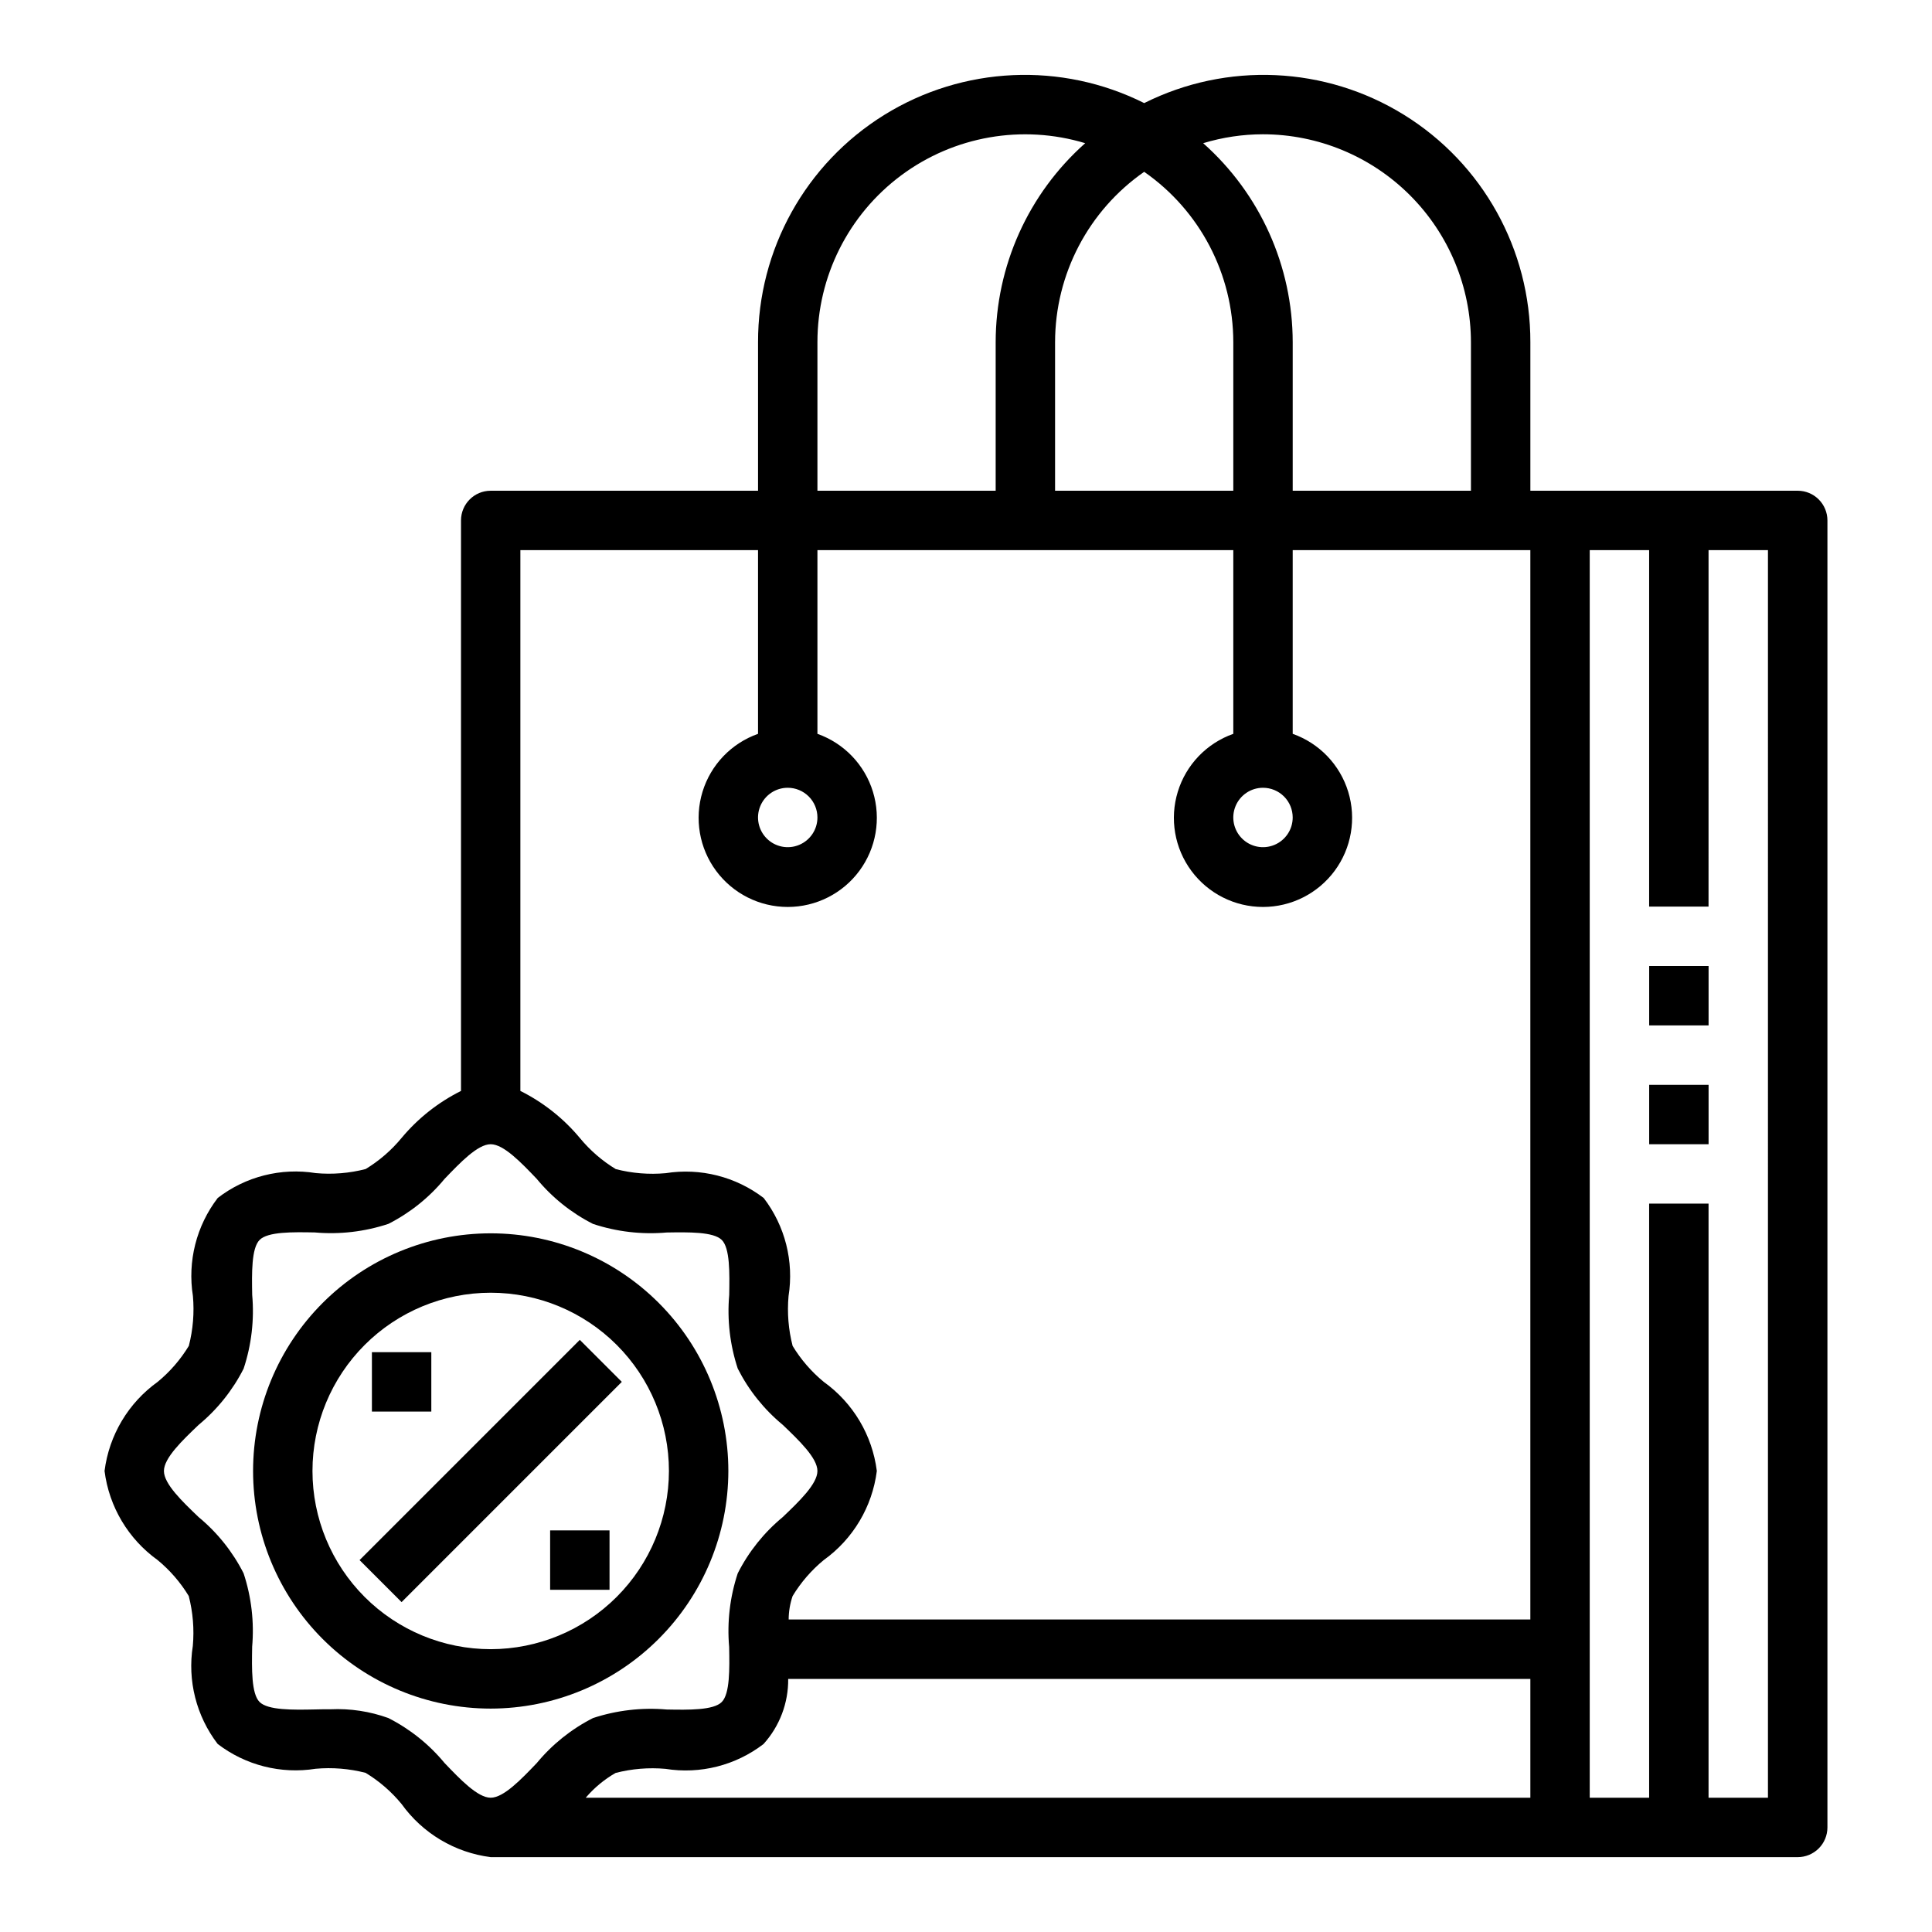 <?xml version="1.0" encoding="UTF-8"?>
<!-- Uploaded to: SVG Repo, www.svgrepo.com, Generator: SVG Repo Mixer Tools -->
<svg fill="#000000" width="800px" height="800px" version="1.1" viewBox="144 144 512 512" xmlns="http://www.w3.org/2000/svg">
 <g>
  <path d="m581.05 431.49h15.742v15.742h-15.742z"/>
  <path d="m581.05 400h15.742v15.742h-15.742z"/>
  <path d="m620.41 274.05h-70.848v-39.359c0.051-24.535-12.621-47.34-33.477-60.254-20.859-12.914-46.922-14.098-68.859-3.117-21.938-10.98-48-9.797-68.859 3.117-20.855 12.914-33.527 35.719-33.477 60.254v39.359h-70.848c-4.348 0-7.871 3.523-7.871 7.871v151.19c-6.055 3.019-11.414 7.258-15.746 12.453-2.688 3.262-5.91 6.047-9.523 8.242-4.312 1.117-8.785 1.48-13.219 1.078-9.195-1.484-18.598 0.898-25.977 6.582-5.664 7.391-8.043 16.781-6.582 25.977 0.398 4.438 0.031 8.91-1.078 13.223-2.199 3.625-4.992 6.852-8.266 9.543-7.773 5.57-12.875 14.129-14.074 23.617 1.199 9.484 6.301 18.043 14.074 23.613 3.262 2.691 6.051 5.91 8.242 9.527 1.109 4.312 1.477 8.781 1.078 13.215-1.457 9.195 0.922 18.586 6.582 25.98 7.387 5.664 16.781 8.043 25.977 6.578 4.438-0.395 8.91-0.031 13.227 1.082 3.621 2.195 6.848 4.992 9.539 8.266 5.57 7.769 14.129 12.871 23.617 14.074h346.37c2.09 0 4.09-0.832 5.566-2.305 1.477-1.477 2.309-3.481 2.309-5.566v-346.37c0-2.086-0.832-4.09-2.309-5.566-1.477-1.477-3.477-2.305-5.566-2.305zm-141.7-94.465c14.609 0.016 28.617 5.828 38.945 16.156 10.332 10.332 16.141 24.34 16.16 38.949v39.359h-47.234v-39.359c-0.016-20.164-8.648-39.355-23.727-52.742 5.141-1.562 10.484-2.356 15.855-2.363zm-31.488 9.949c14.781 10.285 23.602 27.148 23.617 45.156v39.359h-47.234v-39.359c0.016-18.008 8.836-34.871 23.617-45.156zm-86.594 45.156c-0.012-17.426 8.227-33.828 22.211-44.227 13.984-10.395 32.066-13.555 48.75-8.516-15.078 13.387-23.711 32.578-23.727 52.742v39.359h-47.234zm-15.742 55.105v48.68c-7.059 2.496-12.52 8.191-14.711 15.352-2.191 7.16-0.855 14.938 3.598 20.957s11.496 9.57 18.984 9.57 14.535-3.551 18.988-9.57 5.785-13.797 3.594-20.957c-2.191-7.16-7.648-12.855-14.711-15.352v-48.684h110.21v48.684c-7.062 2.496-12.52 8.191-14.711 15.352-2.191 7.16-0.859 14.938 3.598 20.957 4.453 6.019 11.496 9.57 18.984 9.57s14.531-3.551 18.984-9.57c4.457-6.019 5.789-13.797 3.598-20.957-2.191-7.16-7.648-12.855-14.711-15.352v-48.684h62.977v283.39h-196.55c0.008-2.117 0.363-4.219 1.047-6.219 2.191-3.617 4.977-6.836 8.242-9.527 7.773-5.57 12.871-14.129 14.074-23.613-1.203-9.488-6.301-18.047-14.074-23.617-3.266-2.691-6.051-5.91-8.242-9.523-1.113-4.312-1.477-8.785-1.078-13.219 1.457-9.195-0.922-18.586-6.582-25.977-7.394-5.66-16.781-8.039-25.977-6.582-4.438 0.402-8.914 0.039-13.227-1.078-3.625-2.199-6.848-4.992-9.539-8.266-4.332-5.195-9.695-9.434-15.746-12.453v-143.32zm15.742 70.848v-0.004c0 3.188-1.918 6.055-4.859 7.273s-6.324 0.547-8.578-1.707c-2.25-2.25-2.926-5.637-1.707-8.578s4.09-4.859 7.273-4.859c2.09 0 4.09 0.832 5.566 2.305 1.477 1.477 2.305 3.481 2.305 5.566zm125.95 0v-0.004c0 3.188-1.918 6.055-4.859 7.273-2.941 1.219-6.328 0.547-8.578-1.707-2.25-2.25-2.926-5.637-1.707-8.578s4.09-4.859 7.273-4.859c2.086 0 4.09 0.832 5.566 2.305 1.477 1.477 2.305 3.481 2.305 5.566zm-224.77 250.57c-4.094-4.953-9.164-9.008-14.895-11.918-4.894-1.766-10.094-2.555-15.293-2.32-1.418 0-2.824 0-4.234 0.047-5.777 0.125-12.383 0.219-14.586-1.969s-2.078-8.785-1.977-14.594h-0.004c0.578-6.59-0.191-13.23-2.266-19.516-2.906-5.731-6.965-10.801-11.918-14.895-4.305-4.125-9.195-8.785-9.195-12.223 0-3.441 4.887-8.102 9.203-12.227 4.953-4.094 9.012-9.164 11.918-14.895 2.082-6.285 2.856-12.934 2.273-19.531-0.109-5.801-0.219-12.391 1.969-14.586 2.188-2.195 8.77-2.086 14.594-1.977h0.004c6.59 0.586 13.23-0.188 19.512-2.266 5.731-2.906 10.801-6.965 14.895-11.918 4.125-4.305 8.785-9.195 12.227-9.195s8.102 4.887 12.227 9.203h-0.004c4.094 4.953 9.164 9.012 14.895 11.918 6.289 2.078 12.934 2.856 19.531 2.273 5.809-0.094 12.383-0.211 14.586 1.969s2.078 8.785 1.977 14.594c-0.578 6.594 0.195 13.234 2.269 19.516 2.906 5.731 6.961 10.801 11.918 14.895 4.305 4.125 9.191 8.785 9.191 12.227 0 3.441-4.887 8.102-9.203 12.227l0.004-0.004c-4.957 4.094-9.012 9.164-11.918 14.895-2.082 6.289-2.856 12.934-2.277 19.531 0.109 5.801 0.219 12.391-1.969 14.586-2.188 2.195-8.77 2.086-14.594 1.977-6.59-0.57-13.23 0.199-19.516 2.266-5.731 2.91-10.801 6.965-14.895 11.918-4.125 4.309-8.785 9.195-12.223 9.195-3.441 0-8.102-4.887-12.227-9.203zm37.418 9.203c2.238-2.633 4.918-4.856 7.918-6.57 4.312-1.109 8.781-1.477 13.215-1.082 9.199 1.477 18.594-0.906 25.98-6.578 4.273-4.727 6.606-10.887 6.539-17.258h196.68v31.488zm313.3 0h-15.742v-157.44h-15.746v157.44h-15.742v-330.62h15.742v94.465h15.742l0.004-94.465h15.742z"/>
  <path d="m337.02 533.82c0-16.703-6.637-32.723-18.445-44.531-11.812-11.812-27.828-18.445-44.531-18.445s-32.723 6.633-44.531 18.445c-11.812 11.809-18.445 27.828-18.445 44.531 0 16.699 6.633 32.719 18.445 44.531 11.809 11.809 27.828 18.445 44.531 18.445 16.695-0.02 32.703-6.66 44.508-18.469 11.809-11.805 18.449-27.812 18.469-44.508zm-62.977 47.23c-12.527 0-24.543-4.977-33.398-13.832-8.859-8.859-13.836-20.871-13.836-33.398 0-12.527 4.977-24.543 13.836-33.398 8.855-8.859 20.871-13.836 33.398-13.836s24.539 4.977 33.398 13.836c8.855 8.855 13.832 20.871 13.832 33.398-0.012 12.52-4.996 24.527-13.848 33.379-8.855 8.855-20.859 13.836-33.383 13.852z"/>
  <path d="m242.56 502.34h15.742v15.742h-15.742z"/>
  <path d="m289.79 549.57h15.742v15.742h-15.742z"/>
  <path d="m239.29 557.44 58.363-58.363 11.133 11.133-58.363 58.363z"/>
 </g>
</svg>